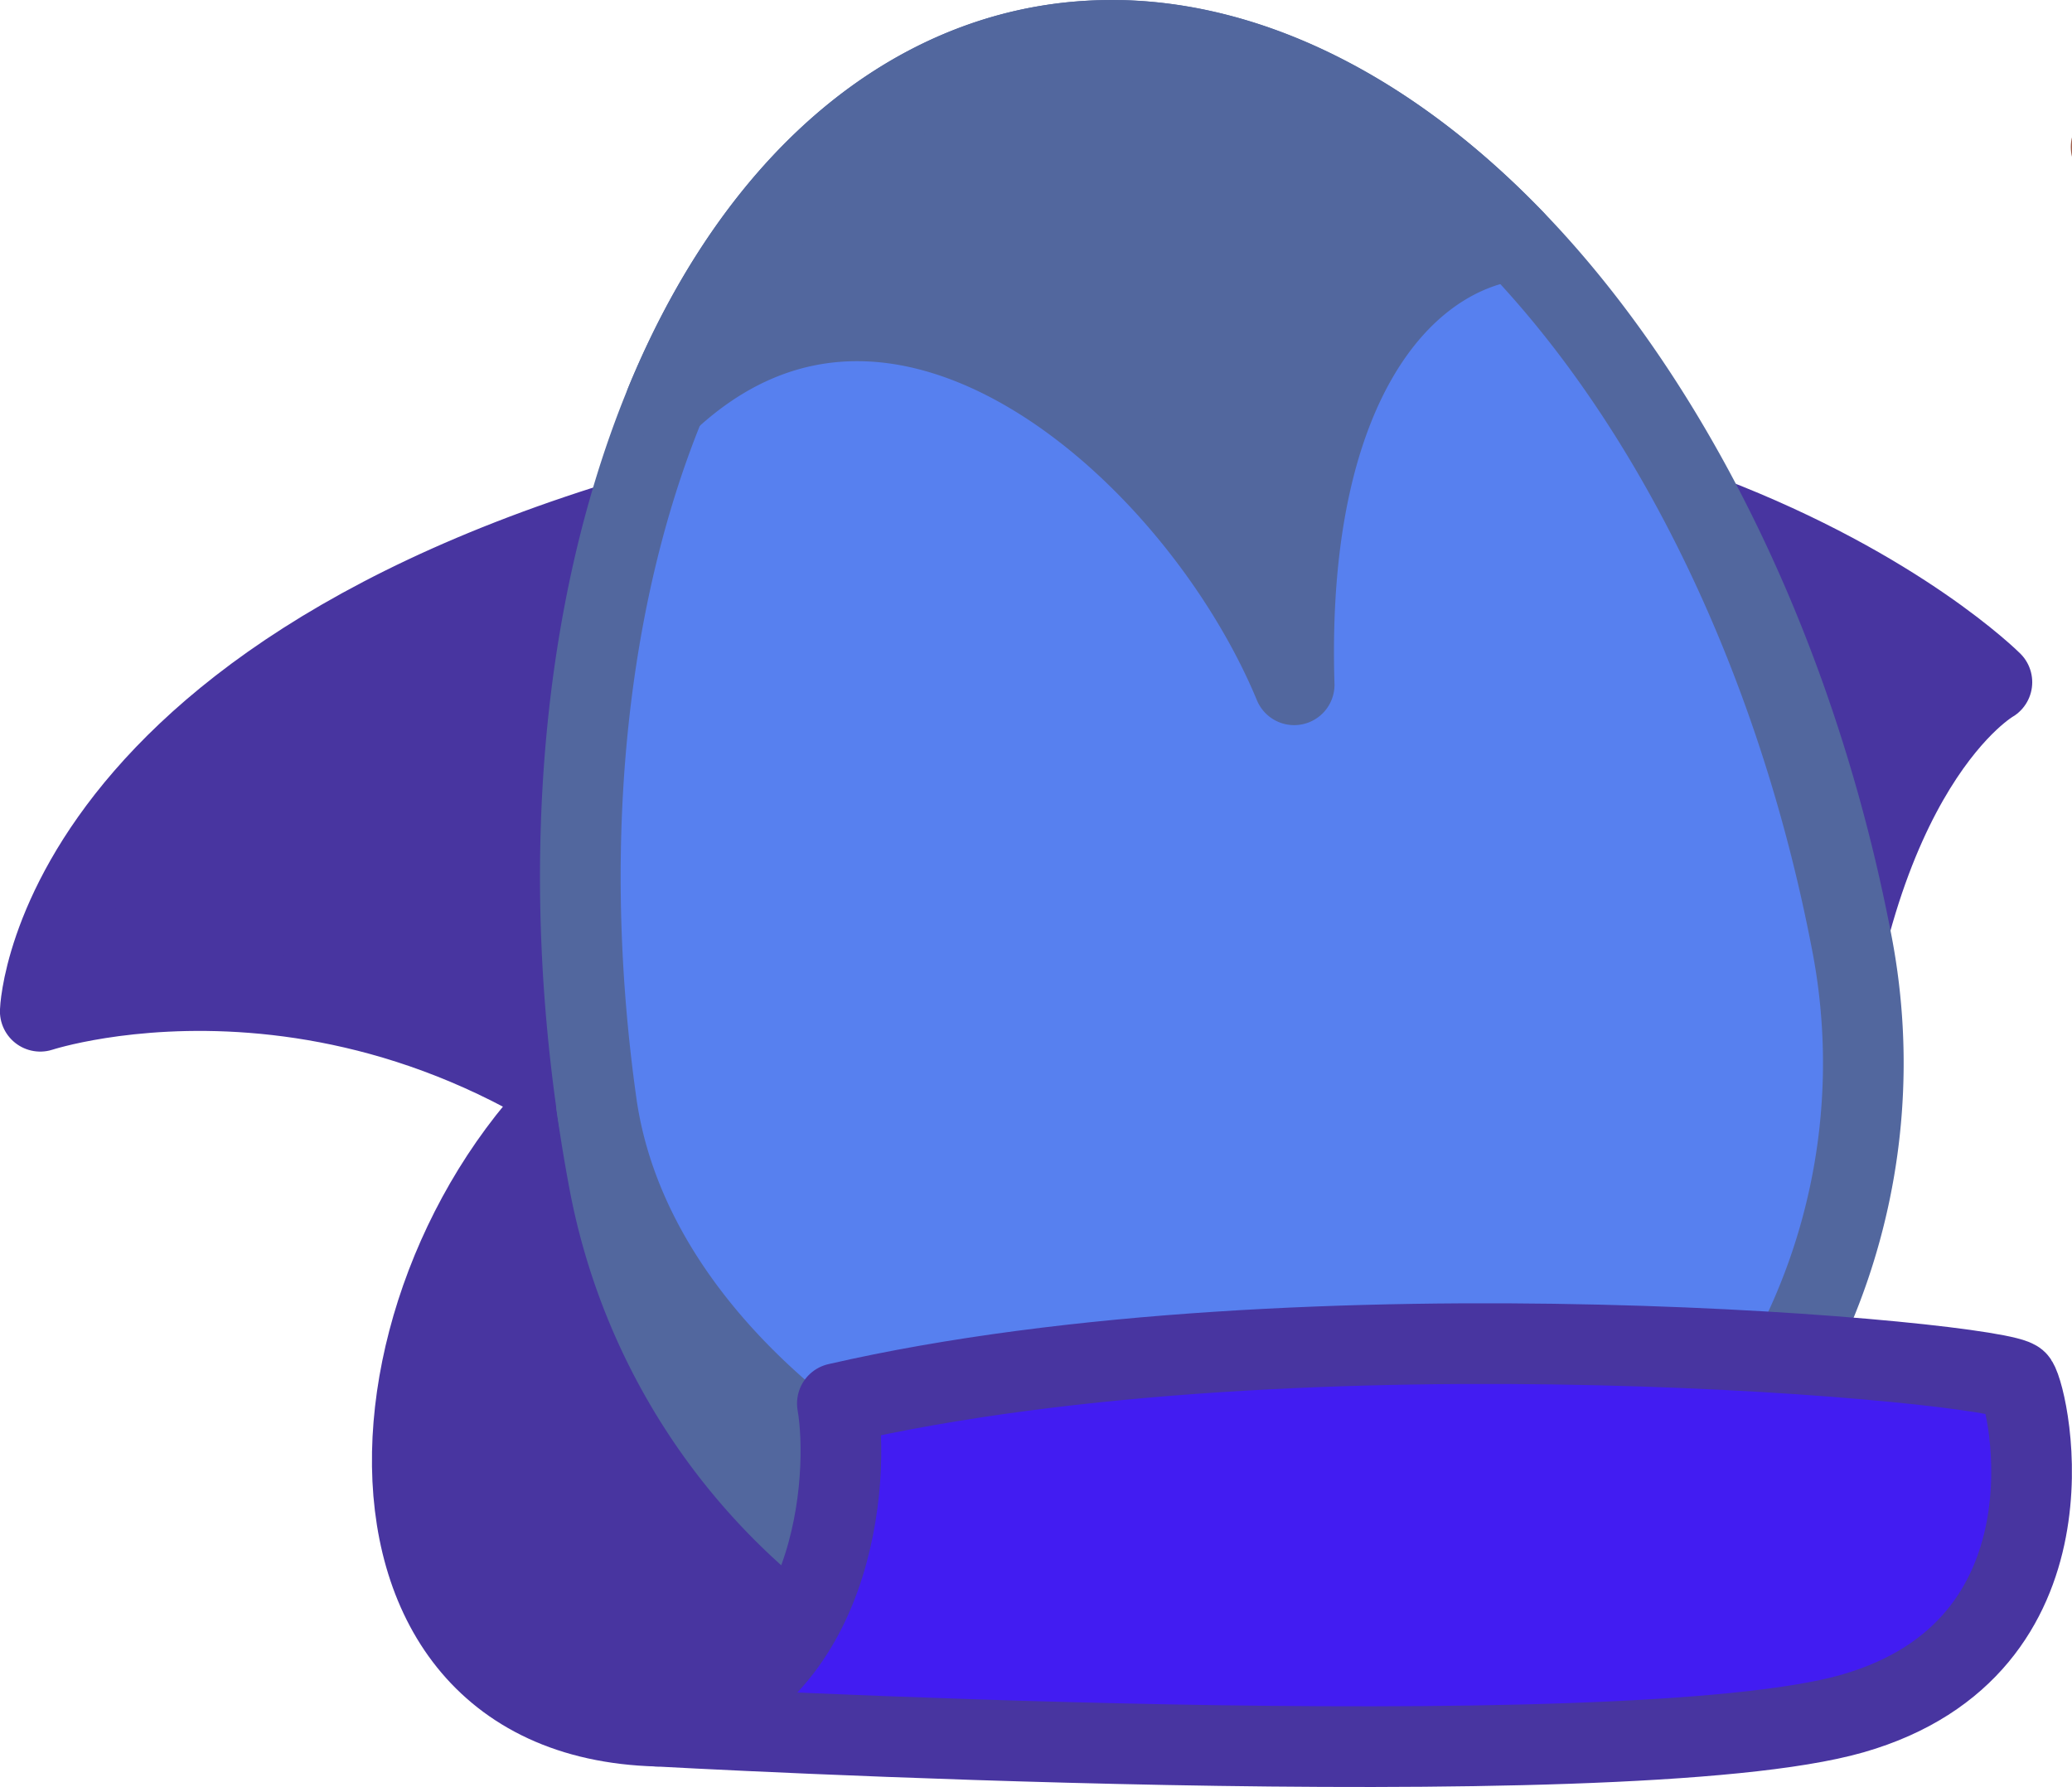 <?xml version="1.0" encoding="UTF-8" standalone="no"?>
<!-- Created with Inkscape (http://www.inkscape.org/) -->

<svg
   width="25.687mm"
   height="22.152mm"
   viewBox="0 0 25.687 22.152"
   version="1.1"
   id="svg1"
   inkscape:version="1.4.2 (f4327f4, 2025-05-13)"
   sodipodi:docname="Items.svg"
   xml:space="preserve"
   inkscape:export-filename="StarTrails\Media\Indium.svg"
   inkscape:export-xdpi="96"
   inkscape:export-ydpi="96"
   xmlns:inkscape="http://www.inkscape.org/namespaces/inkscape"
   xmlns:sodipodi="http://sodipodi.sourceforge.net/DTD/sodipodi-0.dtd"
   xmlns="http://www.w3.org/2000/svg"
   xmlns:svg="http://www.w3.org/2000/svg"><sodipodi:namedview
     id="namedview1"
     pagecolor="#ffffff"
     bordercolor="#ffffff"
     borderopacity="1"
     inkscape:showpageshadow="false"
     inkscape:pageopacity="0"
     inkscape:pagecheckerboard="1"
     inkscape:deskcolor="#ededed"
     inkscape:document-units="mm"
     inkscape:export-bgcolor="#ffffff00"
     showguides="false"
     inkscape:zoom="3.9274782"
     inkscape:cx="312.15959"
     inkscape:cy="398.34721"
     inkscape:window-width="1920"
     inkscape:window-height="1009"
     inkscape:window-x="-8"
     inkscape:window-y="-8"
     inkscape:window-maximized="1"
     inkscape:current-layer="layer1"
     labelstyle="default"><inkscape:page
       x="0"
       y="-5.5501036e-13"
       width="25.687"
       height="22.152"
       id="page2"
       margin="0"
       bleed="0" /></sodipodi:namedview><defs
     id="defs1" /><g
     inkscape:label="Layer 1"
     inkscape:groupmode="layer"
     id="layer1"
     transform="translate(-14.138,-169.354)"><g
       id="g4626"
       transform="translate(805.618,-623.664)"
       style="display:inline"><path
         style="fill:#4835a0;fill-opacity:1;stroke:#4835a0;stroke-width:1;stroke-linecap:round;stroke-linejoin:round;stroke-miterlimit:999;stroke-opacity:1;paint-order:fill markers stroke"
         d="m -783.334,814.416 c -4.313,-0.118 -3.647,-6.117 -0.392,-8.431 3.255,-2.314 14.822,-0.471 14.822,-0.471 l -1.412,7.529 z"
         id="path4624" /><path
         style="fill:#4835a0;fill-opacity:1;stroke:#4835a0;stroke-width:1;stroke-linecap:round;stroke-linejoin:round;stroke-miterlimit:999;stroke-opacity:1;paint-order:fill markers stroke"
         d="m -782.746,807.946 c -3.961,-3.804 -8.235,-2.392 -8.235,-2.392 0,0 0.157,-4.823 9.882,-6.745 9.725,-1.921 14.313,2.666 14.313,2.666 0,0 -1.804,1.02 -2.157,5.411"
         id="path4622" /><path
         id="path4620"
         style="fill:#52679e;fill-opacity:1;stroke:#52679e;stroke-linecap:round;stroke-linejoin:round;stroke-miterlimit:999;stroke-opacity:1;paint-order:fill markers stroke"
         d="m -771.039,812.082 c -3.712,2.934 -12.311,-0.319 -13.045,-5.361 a 12.834,7.843 79.317 0 0 0.156,0.947 7.843,7.843 0 0 0 9.161,6.253 7.843,7.843 0 0 0 3.728,-1.838 z" /><path
         id="path4621"
         style="fill:#5780ef;fill-opacity:1;stroke:#52679e;stroke-linecap:round;stroke-linejoin:round;stroke-miterlimit:999;stroke-opacity:1;paint-order:fill markers stroke"
         d="m -777.574,793.52 a 12.834,7.843 79.317 0 0 -1.026,0.082 12.834,7.843 79.317 0 0 -5.483,13.118 c 0.734,5.043 9.332,8.295 13.045,5.361 a 7.843,7.843 0 0 0 2.525,-7.323 12.834,7.843 79.317 0 0 -9.06,-11.239 z" /><path
         style="fill:#421cf2;fill-opacity:1;stroke:#4835a0;stroke-width:1;stroke-linecap:round;stroke-linejoin:round;stroke-miterlimit:999;stroke-opacity:1;paint-order:fill markers stroke"
         d="m -783.334,814.416 c 2.235,-0.471 2.392,-3.098 2.235,-4 5.803,-1.333 14.47,-0.51 14.626,-0.274 0.157,0.235 0.823,3.294 -2.039,4.117 -2.863,0.823 -14.822,0.157 -14.822,0.157 z"
         id="path4623" /><path
         id="path4625"
         style="fill:#52679e;fill-opacity:1;stroke:#52679e;stroke-width:1;stroke-linecap:round;stroke-linejoin:round;stroke-miterlimit:999;stroke-opacity:1;paint-order:fill markers stroke"
         d="m -777.574,793.52 a 12.834,7.843 79.317 0 0 -1.026,0.082 12.834,7.843 79.317 0 0 -4.626,4.403 c 2.893,-2.729 6.601,0.63 7.79,3.502 -0.115,-3.736 1.349,-5.322 2.726,-5.514 a 12.834,7.843 79.317 0 0 -4.864,-2.473 z" /></g><g
       id="g4629"
       transform="translate(790.091,-588.351)"
       style="display:inline"><path
         id="path4626"
         style="fill:#6f3d3d;fill-opacity:1;stroke:#6f3d3d;stroke-linecap:round;stroke-linejoin:round;stroke-miterlimit:999;stroke-opacity:1;paint-order:fill markers stroke"
         d="m -730.917,776.258 c -3.712,2.934 -12.311,-0.319 -13.045,-5.361 a 12.834,7.843 79.317 0 0 0.156,0.947 7.843,7.843 0 0 0 9.161,6.253 7.843,7.843 0 0 0 3.728,-1.838 z" /><path
         id="path4627"
         style="fill:#912d2d;fill-opacity:1;stroke:#6f3d3d;stroke-linecap:round;stroke-linejoin:round;stroke-miterlimit:999;stroke-opacity:1;paint-order:fill markers stroke"
         d="m -737.452,757.696 a 12.834,7.843 79.317 0 0 -1.026,0.082 12.834,7.843 79.317 0 0 -5.483,13.118 c 0.734,5.043 9.332,8.295 13.045,5.361 a 7.843,7.843 0 0 0 2.525,-7.323 12.834,7.843 79.317 0 0 -9.06,-11.239 z" /><path
         style="fill:#6f3d3d;fill-opacity:1;stroke:#6f3d3d;stroke-width:1;stroke-linecap:round;stroke-linejoin:round;stroke-miterlimit:999;stroke-opacity:1;paint-order:fill markers stroke"
         d="m -736.751,772.337 c 1.322,1.231 2.149,1.447 3.276,1.684 1.471,0.31 3.001,-1.42 4.006,-4.268 -1.099,2.678 -2.887,7.367 -4.335,5.993 -1.447,-1.374 -2.948,-3.409 -2.948,-3.409 z"
         id="path4629"
         sodipodi:nodetypes="cscsc" /><path
         style="fill:#ef6c48;fill-opacity:1;stroke:#9e5d4b;stroke-width:1;stroke-linecap:round;stroke-linejoin:round;stroke-miterlimit:999;stroke-opacity:1;paint-order:fill markers stroke"
         d="m -723.77,755.338 -10.044,10.281 -15.967,-6.091 9.706,13.761 6.823,-5.721 6.093,1.691 z"
         id="path4628" /></g></g></svg>
